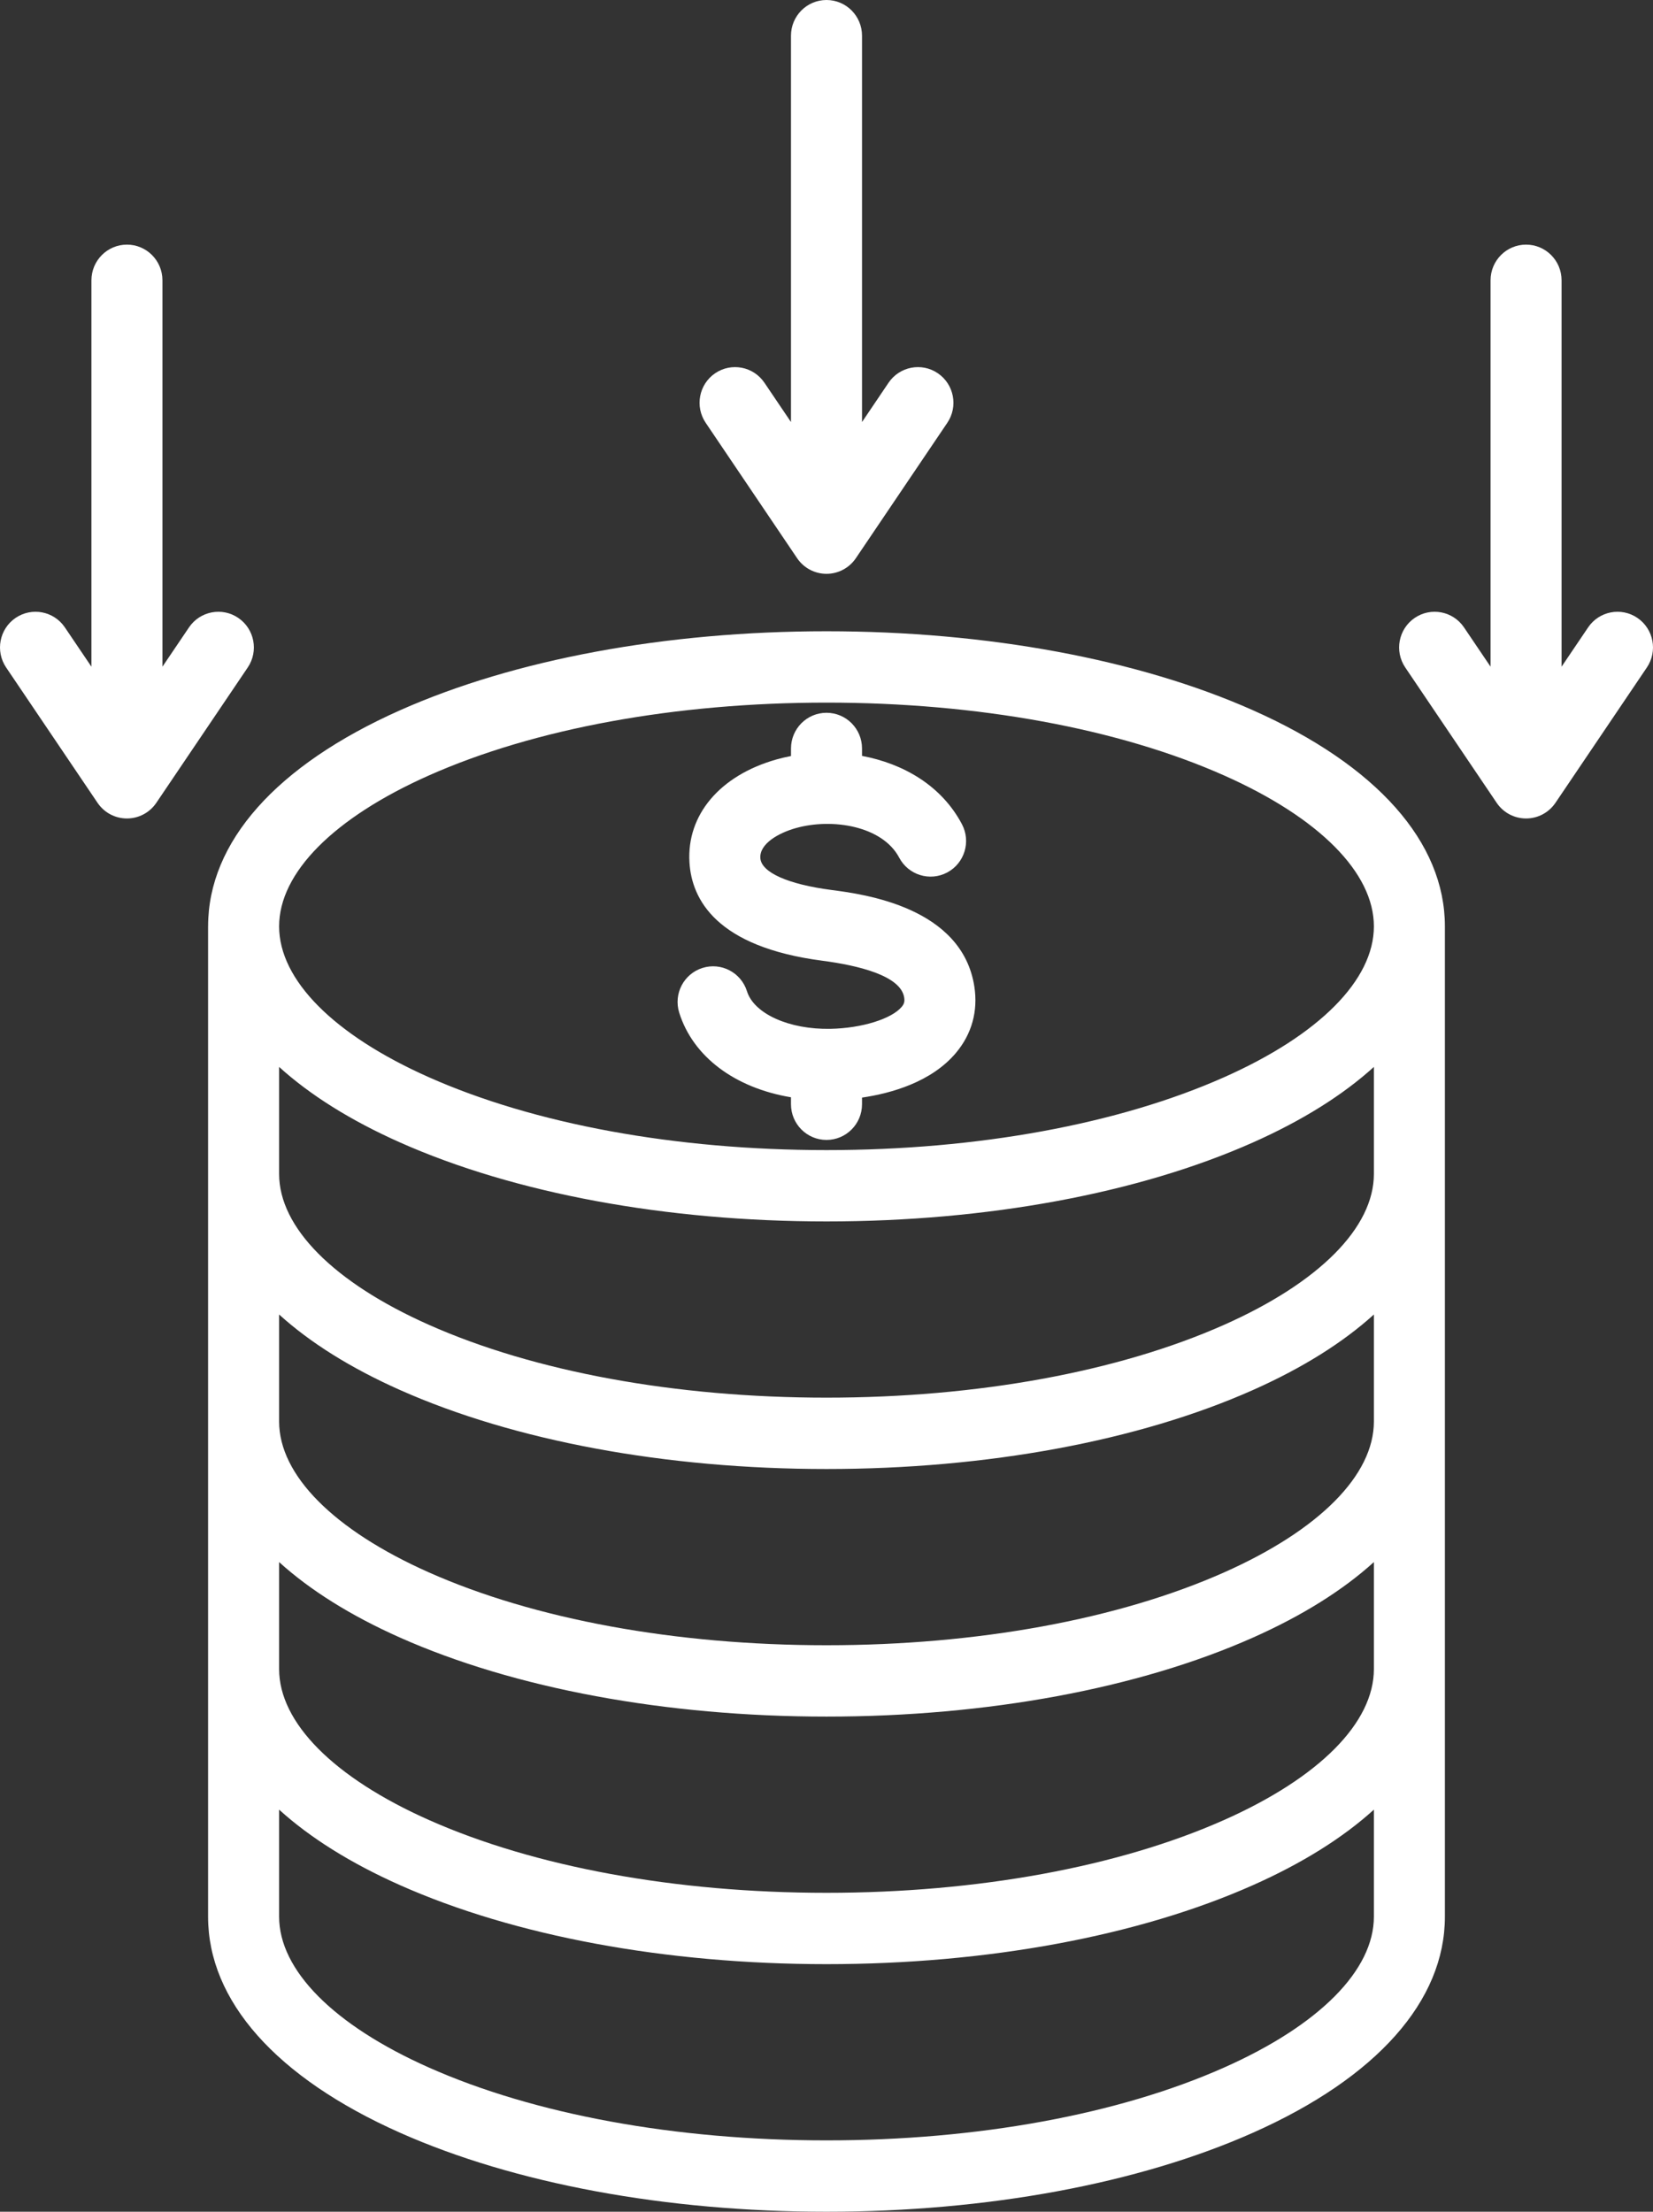 <svg width="74" height="99" viewBox="0 0 74 99" fill="none" xmlns="http://www.w3.org/2000/svg">
<rect x="0" y="0" width="74" height="99" fill="#333333" stroke="none"/>
<path d="M56.096 31.794C50.969 29.513 44.187 28.256 37 28.256C29.813 28.256 23.031 29.513 17.904 31.795C12.366 34.259 9.316 37.693 9.316 41.465L9.315 41.469V85.792C9.315 89.563 12.366 92.998 17.904 95.462C23.031 97.743 29.813 99 37 99C44.187 99 50.969 97.743 56.096 95.462C61.634 92.998 64.684 89.563 64.684 85.792V41.465C64.684 37.693 61.634 34.259 56.096 31.794ZM54.808 92.542C50.078 94.647 43.753 95.806 37 95.806C30.247 95.806 23.922 94.647 19.192 92.542C14.936 90.648 12.495 88.188 12.495 85.792V81.002C13.877 82.256 15.692 83.396 17.904 84.38C23.031 86.662 29.813 87.918 37 87.918C44.187 87.918 50.969 86.662 56.096 84.38C58.309 83.396 60.123 82.256 61.505 81.002V85.792C61.505 88.188 59.064 90.648 54.808 92.542ZM54.808 81.461C50.078 83.566 43.753 84.725 37 84.725C30.247 84.725 23.922 83.566 19.192 81.461C14.936 79.567 12.495 77.106 12.495 74.71V69.921C13.877 71.174 15.691 72.314 17.904 73.299C23.031 75.58 29.813 76.837 37 76.837C44.187 76.837 50.969 75.58 56.096 73.299C58.309 72.314 60.123 71.174 61.505 69.921V74.71C61.505 77.106 59.064 79.567 54.808 81.461ZM54.808 70.379C50.078 72.484 43.753 73.643 37 73.643C30.247 73.643 23.922 72.484 19.192 70.379C14.936 68.485 12.495 66.025 12.495 63.628V58.839C13.877 60.093 15.691 61.232 17.904 62.217C23.031 64.498 29.813 65.755 37 65.755C44.187 65.755 50.969 64.498 56.096 62.217C58.309 61.232 60.123 60.093 61.505 58.839V63.628C61.505 66.025 59.064 68.485 54.808 70.379ZM54.808 59.297C50.078 61.402 43.753 62.561 37 62.561C30.247 62.561 23.922 61.402 19.192 59.297C14.936 57.403 12.495 54.943 12.495 52.547V47.757C13.877 49.011 15.691 50.151 17.904 51.136C23.031 53.417 29.813 54.673 37 54.673C44.187 54.673 50.969 53.417 56.096 51.136C58.309 50.151 60.123 49.011 61.505 47.757V52.547C61.505 54.943 59.064 57.403 54.808 59.297ZM54.808 48.215C50.078 50.32 43.753 51.48 37 51.48C30.247 51.48 23.922 50.32 19.192 48.215C14.937 46.322 12.497 43.863 12.495 41.468V41.466C12.495 39.069 14.936 36.608 19.192 34.714C23.922 32.609 30.246 31.45 37 31.45C43.753 31.45 50.077 32.609 54.808 34.714C59.064 36.608 61.505 39.069 61.505 41.465C61.505 43.861 59.064 46.322 54.808 48.215ZM43.62 44.168C43.787 45.262 43.503 46.284 42.799 47.124C41.699 48.435 39.897 48.938 38.59 49.13V49.428C38.59 50.31 37.878 51.025 37 51.025C36.122 51.025 35.41 50.31 35.41 49.428V49.116C32.913 48.699 31.029 47.313 30.407 45.33C30.143 44.488 30.608 43.592 31.446 43.327C32.282 43.062 33.176 43.529 33.44 44.37C33.756 45.38 35.332 46.088 37.177 46.052C38.569 46.025 39.911 45.611 40.367 45.067C40.477 44.936 40.505 44.831 40.478 44.653C40.328 43.666 38.4 43.211 36.81 43.003C32.08 42.385 30.966 40.27 30.865 38.603C30.735 36.477 32.226 34.711 34.756 33.995C34.969 33.935 35.188 33.883 35.411 33.841V33.502C35.411 32.62 36.123 31.905 37 31.905C37.878 31.905 38.59 32.62 38.59 33.502V33.835C40.429 34.18 42.145 35.154 43.064 36.894C43.475 37.673 43.18 38.64 42.404 39.053C41.628 39.466 40.666 39.169 40.255 38.391C39.508 36.976 37.266 36.603 35.618 37.069C34.864 37.283 33.998 37.761 34.038 38.407C34.077 39.047 35.266 39.581 37.219 39.836C38.668 40.025 43.076 40.601 43.62 44.168ZM31.592 18.926C31.099 18.196 31.288 17.203 32.014 16.708C32.741 16.213 33.73 16.404 34.222 17.133L35.41 18.891V1.597C35.41 0.715 36.122 0 37 0C37.878 0 38.59 0.715 38.59 1.597V18.891L39.777 17.133C40.27 16.404 41.259 16.213 41.985 16.708C42.712 17.203 42.901 18.196 42.408 18.926L38.315 24.985C38.019 25.423 37.526 25.685 37 25.685C36.473 25.685 35.98 25.423 35.684 24.985L31.592 18.926ZM73.726 29.877L69.633 35.936C69.337 36.374 68.844 36.636 68.317 36.636C67.79 36.636 67.298 36.374 67.002 35.936L62.909 29.877C62.416 29.147 62.606 28.154 63.332 27.659C64.059 27.164 65.047 27.354 65.54 28.084L66.728 29.842V12.547C66.728 11.665 67.439 10.95 68.317 10.95C69.195 10.95 69.907 11.665 69.907 12.547V29.842L71.095 28.084C71.588 27.354 72.576 27.164 73.303 27.659C74.029 28.154 74.219 29.147 73.726 29.877ZM11.091 29.877L6.998 35.936C6.702 36.374 6.209 36.636 5.682 36.636C5.155 36.636 4.663 36.374 4.367 35.936L0.274 29.877C-0.218 29.147 -0.029 28.154 0.697 27.659C1.424 27.164 2.412 27.354 2.905 28.084L4.093 29.842V12.547C4.093 11.665 4.805 10.95 5.683 10.95C6.561 10.95 7.272 11.665 7.272 12.547V29.842L8.46 28.084C8.953 27.354 9.942 27.164 10.668 27.659C11.394 28.154 11.584 29.147 11.091 29.877Z" fill="white"/>
</svg>

